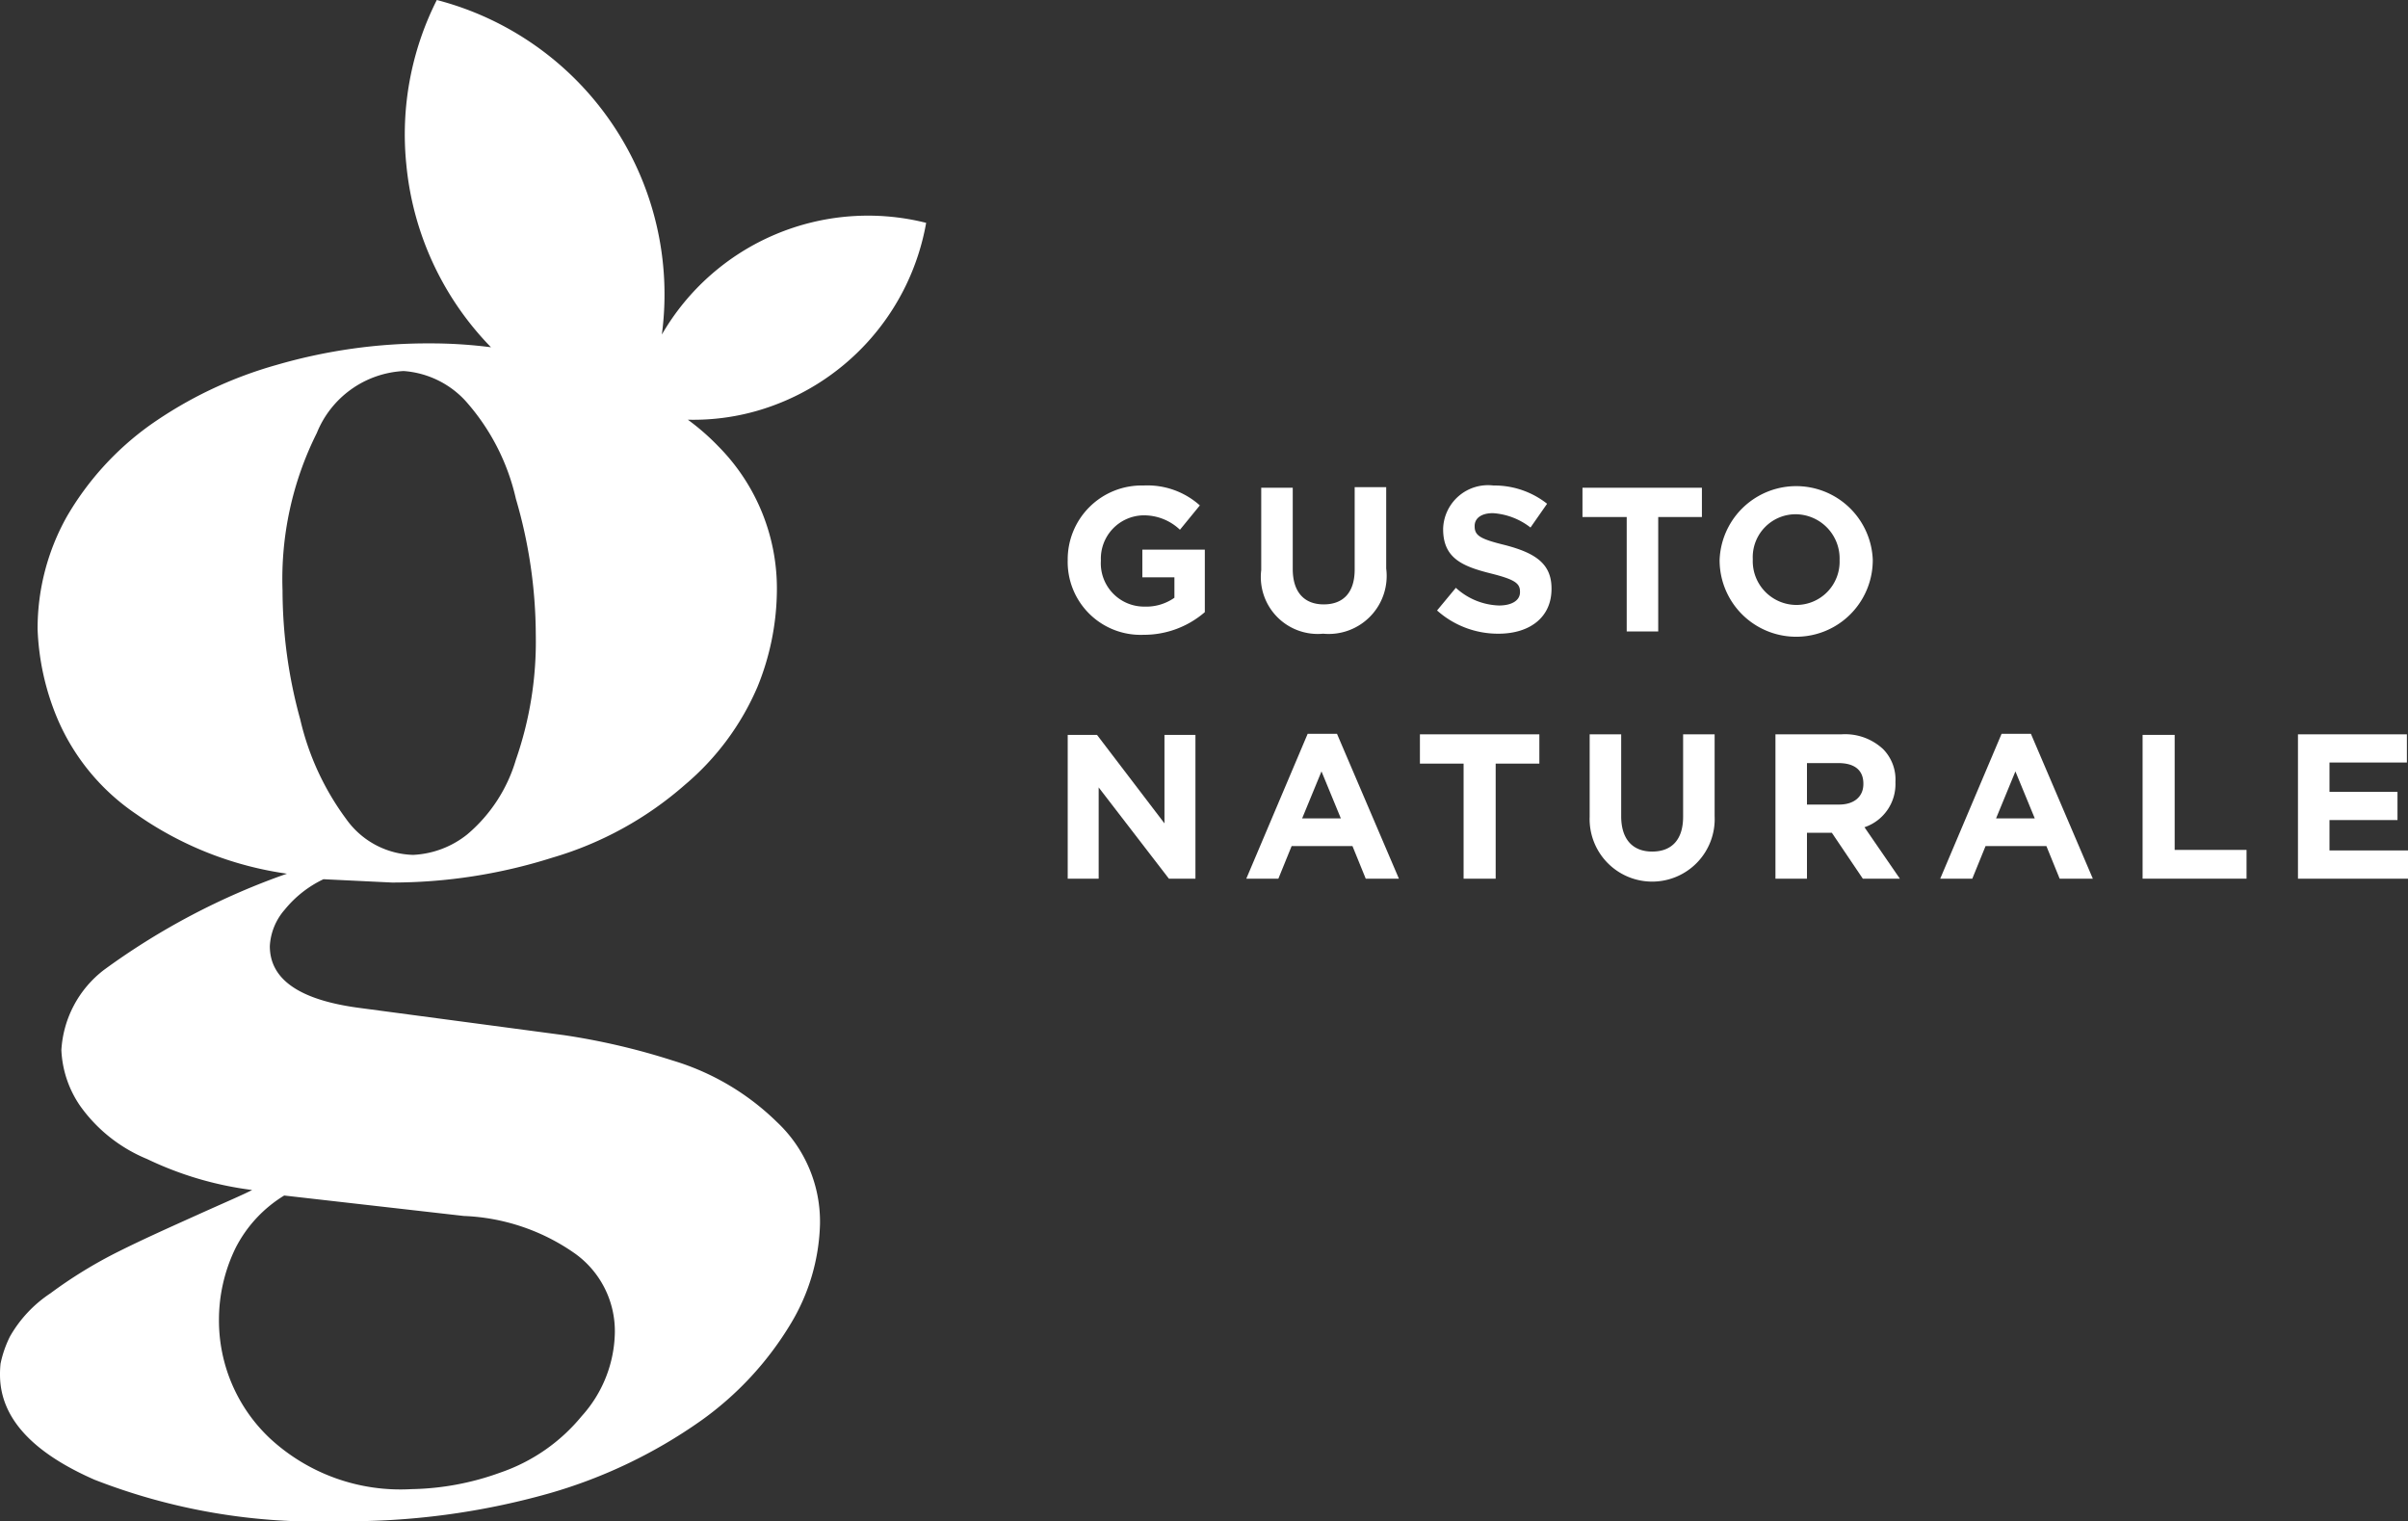 <?xml version="1.0" encoding="UTF-8"?> <svg xmlns="http://www.w3.org/2000/svg" id="Groupe_68" data-name="Groupe 68" width="43.55" height="27.51" viewBox="0 0 43.55 27.51"><rect x="0" y="0" width="43.55" height="27.51" fill="#333333" stroke="none"/><g id="Groupe_64" data-name="Groupe 64"><path id="Tracé_697" data-name="Tracé 697" d="M310.41,721.98a2.8,2.8,0,0,1-.88,1.35,1.693,1.693,0,0,1-.98.37,1.536,1.536,0,0,1-1.21-.65,4.867,4.867,0,0,1-.83-1.8,8.788,8.788,0,0,1-.32-2.33,5.9,5.9,0,0,1,.62-2.85,1.792,1.792,0,0,1,1.57-1.12,1.683,1.683,0,0,1,1.11.53,3.975,3.975,0,0,1,.92,1.78,8.826,8.826,0,0,1,.36,2.46,6.5,6.5,0,0,1-.36,2.26m-4.19,7.88,3.25.37a3.743,3.743,0,0,1,2.01.68,1.726,1.726,0,0,1,.72,1.42,2.31,2.31,0,0,1-.6,1.52,3.27,3.27,0,0,1-1.47,1.02,4.933,4.933,0,0,1-1.61.3,3.474,3.474,0,0,1-2.56-.92,2.926,2.926,0,0,1-.92-2.13,2.96,2.96,0,0,1,.3-1.31,2.372,2.372,0,0,1,.88-.95m8.55-14.19a4.32,4.32,0,0,0,3.06-3.4,4.308,4.308,0,0,0-4.78,2.02,5.5,5.5,0,0,0-4.07-6.05,5.389,5.389,0,0,0-.55,2.99,5.471,5.471,0,0,0,1.53,3.29,8.517,8.517,0,0,0-1.09-.07,9.8,9.8,0,0,0-2.79.39,7.477,7.477,0,0,0-2.29,1.09,5.321,5.321,0,0,0-1.5,1.65,4.137,4.137,0,0,0-.53,2.04,4.6,4.6,0,0,0,.36,1.62,3.95,3.95,0,0,0,1.42,1.72,6.264,6.264,0,0,0,2.73,1.08,12.709,12.709,0,0,0-3.31,1.74,1.97,1.97,0,0,0-.77,1.45,1.926,1.926,0,0,0,.34,1.01,2.785,2.785,0,0,0,1.21.96,6.168,6.168,0,0,0,1.9.56c-.15.08-.48.22-.99.45s-.98.44-1.42.66a8.226,8.226,0,0,0-1.24.76,2.3,2.3,0,0,0-.73.78,2.021,2.021,0,0,0-.17.49,1.813,1.813,0,0,0-.01.2c0,.77.57,1.4,1.71,1.9a11.067,11.067,0,0,0,4.41.75,13.4,13.4,0,0,0,3.8-.5,9.091,9.091,0,0,0,2.76-1.32,5.844,5.844,0,0,0,1.62-1.75,3.667,3.667,0,0,0,.53-1.8,2.47,2.47,0,0,0-.78-1.85,4.566,4.566,0,0,0-1.88-1.11,12.4,12.4,0,0,0-1.97-.46l-3.68-.49c-1.09-.14-1.64-.51-1.64-1.12a1.087,1.087,0,0,1,.27-.66,2.017,2.017,0,0,1,.7-.55l1.24.06a9.592,9.592,0,0,0,2.9-.45,6.324,6.324,0,0,0,2.4-1.32,4.77,4.77,0,0,0,1.31-1.77,4.7,4.7,0,0,0,.35-1.7,3.652,3.652,0,0,0-1.06-2.65,4.2,4.2,0,0,0-.55-.48,4.167,4.167,0,0,0,1.25-.16" transform="translate(-301.08 -708.24)" fill="#fff"></path><path id="Tracé_698" data-name="Tracé 698" d="M320.39,718.37h0a1.337,1.337,0,0,1,1.37-1.35,1.421,1.421,0,0,1,1.02.36l-.36.44a.944.944,0,0,0-.68-.26.783.783,0,0,0-.75.81v.01a.783.783,0,0,0,.79.83.885.885,0,0,0,.54-.16v-.37h-.58v-.5h1.13v1.13a1.684,1.684,0,0,1-1.11.41,1.319,1.319,0,0,1-1.37-1.35" transform="translate(-301.08 -708.24)" fill="#fff"></path><path id="Tracé_699" data-name="Tracé 699" d="M323.89,718.55v-1.49h.57v1.47c0,.42.21.64.56.64s.56-.21.56-.63v-1.49h.57v1.47a1.049,1.049,0,0,1-1.14,1.18,1.03,1.03,0,0,1-1.12-1.15" transform="translate(-301.08 -708.24)" fill="#fff"></path><path id="Tracé_700" data-name="Tracé 700" d="M327.07,719.28l.34-.41a1.209,1.209,0,0,0,.78.32c.23,0,.38-.09.38-.24v-.01c0-.15-.09-.22-.53-.33-.52-.13-.86-.28-.86-.8v-.01a.812.812,0,0,1,.91-.78,1.537,1.537,0,0,1,.97.33l-.3.43a1.233,1.233,0,0,0-.68-.26c-.22,0-.33.1-.33.23v.01c0,.17.11.23.56.34.53.14.83.33.83.78v.01c0,.52-.4.81-.96.81a1.654,1.654,0,0,1-1.11-.42" transform="translate(-301.08 -708.24)" fill="#fff"></path></g><path id="Tracé_701" data-name="Tracé 701" d="M330.5,717.59h-.8v-.53h2.16v.53h-.79v2.07h-.57Z" transform="translate(-301.08 -708.24)" fill="#fff"></path><g id="Groupe_65" data-name="Groupe 65" transform="translate(31.1 8.78)"><path id="Tracé_702" data-name="Tracé 702" d="M332.18,718.37h0a1.386,1.386,0,0,1,2.77-.01v.01a1.385,1.385,0,0,1-2.77,0m2.17,0h0a.8.8,0,0,0-.79-.83.776.776,0,0,0-.78.81v.01a.792.792,0,0,0,.79.82.782.782,0,0,0,.78-.81" transform="translate(-332.18 -717.02)" fill="#fff"></path></g><path id="Tracé_703" data-name="Tracé 703" d="M320.39,721.53h.53l1.22,1.6v-1.6h.56v2.6h-.48l-1.27-1.65v1.65h-.56Z" transform="translate(-301.08 -708.24)" fill="#fff"></path><path id="Tracé_704" data-name="Tracé 704" d="M324.73,721.51h.53l1.12,2.62h-.6l-.24-.59h-1.1l-.24.59h-.58Zm.6,1.53-.35-.85-.35.85Z" transform="translate(-301.08 -708.24)" fill="#fff"></path><path id="Tracé_705" data-name="Tracé 705" d="M327.55,722.05h-.79v-.53h2.16v.53h-.79v2.08h-.58Z" transform="translate(-301.08 -708.24)" fill="#fff"></path><g id="Groupe_66" data-name="Groupe 66" transform="translate(28.75 13.28)"><path id="Tracé_706" data-name="Tracé 706" d="M329.83,723.01v-1.49h.57V723c0,.42.21.64.56.64s.56-.21.56-.63v-1.49h.57V723a1.131,1.131,0,1,1-2.26.01" transform="translate(-329.83 -721.52)" fill="#fff"></path></g><path id="Tracé_707" data-name="Tracé 707" d="M337.28,721.51h.53l1.12,2.62h-.6l-.24-.59h-1.1l-.24.59h-.58Zm.6,1.53-.35-.85-.35.85Z" transform="translate(-301.08 -708.24)" fill="#fff"></path><path id="Tracé_708" data-name="Tracé 708" d="M339.83,721.53h.58v2.08h1.3v.52h-1.88Z" transform="translate(-301.08 -708.24)" fill="#fff"></path><path id="Tracé_709" data-name="Tracé 709" d="M342.64,721.52v2.61h1.99v-.51h-1.42v-.55h1.23v-.51h-1.23v-.53h1.4v-.51Z" transform="translate(-301.08 -708.24)" fill="#fff"></path><g id="Groupe_67" data-name="Groupe 67" transform="translate(32.11 13.28)"><path id="Tracé_710" data-name="Tracé 710" d="M333.19,721.52h1.19a1.007,1.007,0,0,1,.76.27.784.784,0,0,1,.22.59v.01a.822.822,0,0,1-.56.81l.64.93h-.67l-.56-.83h-.45v.83h-.57Zm1.15,1.27c.28,0,.44-.15.44-.37v-.01c0-.25-.17-.37-.45-.37h-.57v.75Z" transform="translate(-333.19 -721.52)" fill="#fff"></path></g></svg> 